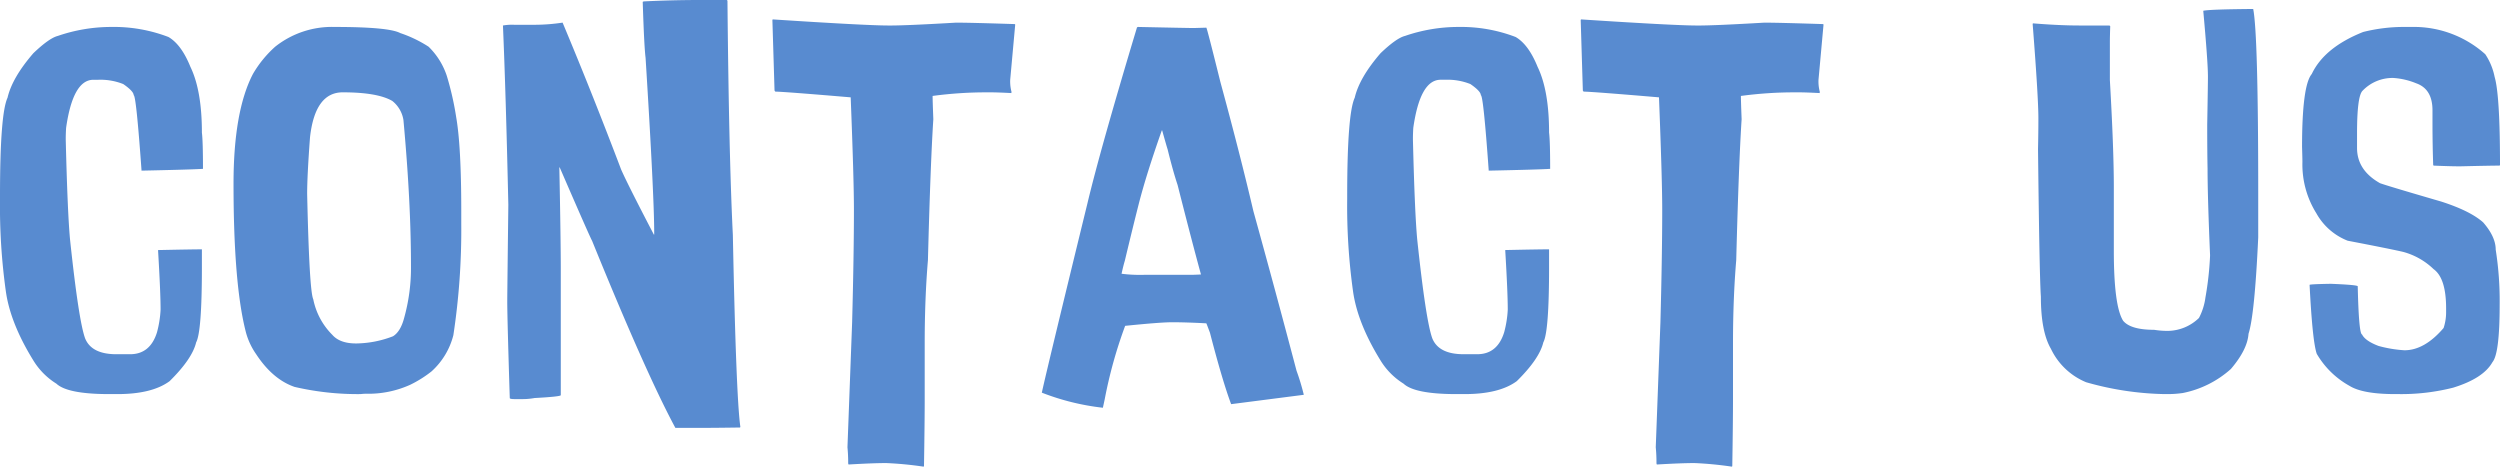 <svg xmlns="http://www.w3.org/2000/svg" width="611.631" height="114.17" viewBox="0 0 611.631 114.17">
  <path id="Path_182263" data-name="Path 182263" d="M27.246-89.824a37.376,37.376,0,0,1,13.975,2.461q3.164,1.846,5.361,7.295,2.813,5.8,2.813,16.084.264,2.109.264,8.877-2.549.176-15.029.439Q33.311-73.125,32.7-73.125q0-.967-2.549-2.725A15.014,15.014,0,0,0,24.082-76.9h-1.23q-5.01,0-6.68,11.777-.088,1.494-.088,2.637v.264q.439,17.93,1.055,24.434,2.109,19.863,3.691,24.17,1.582,3.867,7.646,3.867h3.34q4.922,0,6.592-5.361a26.4,26.4,0,0,0,.879-5.537q0-4.219-.615-14.5v-.088q8.525-.176,10.723-.176v4.482q0,15.645-1.406,18.281-.967,4.043-6.5,9.492Q37.178,0,28.74,0H26.719Q16.523,0,13.8-2.549a17.312,17.312,0,0,1-5.713-5.8Q2.461-17.49,1.406-25.312A150.68,150.68,0,0,1,0-47.725v-.791Q0-68.555,1.846-72.51q1.143-4.922,6.328-10.9,3.867-3.691,5.977-4.219A40.157,40.157,0,0,1,27.246-89.824Zm54.58,0q13.271,0,16.084,1.494a30.773,30.773,0,0,1,6.943,3.34,17.674,17.674,0,0,1,4.482,7.207,73.21,73.21,0,0,1,2.285,10.107q1.23,7.119,1.23,22.852v3.252a171.339,171.339,0,0,1-1.934,27.158,17.8,17.8,0,0,1-5.361,8.877,28.407,28.407,0,0,1-5.186,3.252,24.862,24.862,0,0,1-10.723,2.2A10.034,10.034,0,0,0,88.242,0,68.377,68.377,0,0,1,72.07-1.758q-5.361-1.846-9.4-8a17.126,17.126,0,0,1-2.461-5.186q-3.076-11.689-3.076-36.475,0-17.754,4.746-26.895a27.346,27.346,0,0,1,5.449-6.68A22.326,22.326,0,0,1,81.826-89.824Zm-6.68,40.869q.527,23.73,1.494,25.752A16.987,16.987,0,0,0,81.3-14.5q1.846,2.109,5.8,2.109h.176a25.646,25.646,0,0,0,8.877-1.758Q98-15.293,98.877-18.633a45.609,45.609,0,0,0,1.67-12.656q0-15.732-1.846-35.771a7.427,7.427,0,0,0-2.725-4.658q-3.6-2.109-12.129-2.109-6.768,0-8,10.986Q75.146-53.437,75.146-48.955Zm96.064-47.461H177.8a.282.282,0,0,1,.176.264q.352,37.881,1.318,57.217.791,39.814,1.846,47.021a.078.078,0,0,0-.088.088q-5.8.088-9.229.088h-6.592Q158.027-5.1,144.844-37.529q-.439-.7-7.91-17.93h-.088v.088q.352,17.842.352,24.873V.264q0,.352-6.416.7a16.721,16.721,0,0,1-3.076.264h-1.758q-1.23,0-1.23-.264-.615-19.6-.615-23.643,0-1.846.264-23.643-.615-27.422-1.318-43.857a12.754,12.754,0,0,1,2.725-.176h5.273a45.824,45.824,0,0,0,6.592-.527q7.119,16.963,14.326,35.947,1.67,3.779,8,15.908h.088v-.352q0-9.053-2.109-42.891-.352-2.725-.7-13.711.176,0,.176-.088Q164.531-96.416,171.211-96.416Zm17.842,4.746q22.852,1.494,28.3,1.494h.615q3.867,0,15.908-.7,3.516,0,14.414.352a.078.078,0,0,0,.088.088L247.148-76.9a9.99,9.99,0,0,0,.352,3.076q-.088,0-.088.176-3.428-.176-5.01-.176h-.791a99.074,99.074,0,0,0-13.447.879q0,1.143.176,5.713-.7,10.723-1.318,34.453-.791,9.4-.791,20.3V1.055q0,5.8-.176,16.611a.078.078,0,0,0-.088.088,87.408,87.408,0,0,0-9.141-.879q-3.252,0-9.229.352l-.088-.264a38.418,38.418,0,0,0-.176-3.955l1.143-30.586q.439-16.611.439-27.6,0-7.207-.791-27.422Q191.6-74,189.668-74l-.176-.264-.527-17.314A.078.078,0,0,0,189.053-91.67Zm89.385,1.846q12.393.264,13.623.264l3.076-.088q.176.176,3.428,13.271,4.834,17.754,8.086,31.641Q312.012-25.4,317.2-5.713a54.34,54.34,0,0,1,1.758,5.8V.176L301.2,2.461q-2.109-5.625-5.186-17.49-.791-2.109-.879-2.285-5.01-.264-8.35-.264-2.9,0-11.514.879a111.71,111.71,0,0,0-5.01,18.018l-.439,2.021A59.232,59.232,0,0,1,254.883-.352q1.494-6.768,11.162-46.318,3.164-13.271,12.129-43.066Zm5.8,25.313q-3.779,10.723-5.625,17.93-1.582,6.24-3.428,13.975-.352,1.143-.791,3.164a35.938,35.938,0,0,0,5.449.264H291.27q.791,0,2.549-.088-2.285-8.35-5.713-21.885-1.143-3.428-2.461-8.789-.088-.176-1.318-4.57Zm72.6-25.312a37.376,37.376,0,0,1,13.975,2.461q3.164,1.846,5.361,7.295,2.813,5.8,2.813,16.084.264,2.109.264,8.877-2.549.176-15.029.439-1.318-18.457-1.934-18.457,0-.967-2.549-2.725a15.014,15.014,0,0,0-6.064-1.055h-1.23q-5.01,0-6.68,11.777-.088,1.494-.088,2.637v.264q.439,17.93,1.055,24.434,2.109,19.863,3.691,24.17Q352-9.756,358.066-9.756h3.34q4.922,0,6.592-5.361a26.4,26.4,0,0,0,.879-5.537q0-4.219-.615-14.5v-.088q8.525-.176,10.723-.176v4.482q0,15.645-1.406,18.281-.967,4.043-6.5,9.492Q366.768,0,358.33,0h-2.021q-10.2,0-12.92-2.549a17.312,17.312,0,0,1-5.713-5.8Q332.051-17.49,331-25.312a150.68,150.68,0,0,1-1.406-22.412v-.791q0-20.039,1.846-23.994,1.143-4.922,6.328-10.9,3.867-3.691,5.977-4.219A40.157,40.157,0,0,1,356.836-89.824Zm29.971-1.846q22.852,1.494,28.3,1.494h.615q3.867,0,15.908-.7,3.516,0,14.414.352a.078.078,0,0,0,.088.088L444.9-76.9a9.99,9.99,0,0,0,.352,3.076q-.088,0-.088.176-3.428-.176-5.01-.176h-.791a99.074,99.074,0,0,0-13.447.879q0,1.143.176,5.713-.7,10.723-1.318,34.453-.791,9.4-.791,20.3V1.055q0,5.8-.176,16.611a.078.078,0,0,0-.088.088,87.408,87.408,0,0,0-9.141-.879q-3.252,0-9.229.352l-.088-.264a38.418,38.418,0,0,0-.176-3.955l1.143-30.586q.439-16.611.439-27.6,0-7.207-.791-27.422Q389.355-74,387.422-74l-.176-.264-.527-17.314A.078.078,0,0,0,386.807-91.67ZM551.25-94.219q1.23,6.152,1.23,45.176V-38.32q-.879,18.984-2.373,23.555-.264,3.867-4.307,8.613A24.842,24.842,0,0,1,534.023-.264,26.165,26.165,0,0,1,530.156,0h-.615a74.3,74.3,0,0,1-19.16-2.9,16.463,16.463,0,0,1-8.613-8.174q-2.461-4.219-2.461-12.744-.352-4.922-.7-36.123.088-3.955.088-7.559,0-5.1-1.406-23.115a.078.078,0,0,0,.088-.088q6.5.527,11.426.527h7.295l.176.176q-.088,2.461-.088,3.955v9.229q.967,16.875.967,26.191v15.557q0,13.535,2.285,17.139,1.846,2.2,7.559,2.2a20.882,20.882,0,0,0,3.428.264,11.122,11.122,0,0,0,7.559-3.164,15.071,15.071,0,0,0,1.582-5.01A77.511,77.511,0,0,0,540.7-33.926q-.615-14.414-.615-21.27Q540-59.326,540-65.918q.176-9.844.176-11.777,0-3.516-1.143-16.084Q540.439-94.131,551.25-94.219Zm37,4.395H590.1a26.182,26.182,0,0,1,17.93,6.68,15.385,15.385,0,0,1,2.285,5.537q1.318,4.482,1.318,21.621l-.176.088h-.088q-1.934,0-9.492.176-2.373,0-6.5-.176a.078.078,0,0,0-.088-.088q-.176-5.1-.176-10.371v-3.076q0-5.186-3.955-6.592a17.752,17.752,0,0,0-5.625-1.318,10.131,10.131,0,0,0-7.559,3.164q-1.318,1.406-1.318,10.371v3.6q0,5.449,5.625,8.613,1.934.7,14.941,4.482,7.119,2.285,10.283,5.1,3.076,3.516,3.076,6.68a80.3,80.3,0,0,1,.967,13.535q0,11.865-1.758,13.975-2.2,3.955-9.58,6.24A51.583,51.583,0,0,1,586.846,0h-.879q-7.91,0-11.162-2.021a21.128,21.128,0,0,1-8-7.822q-1.055-2.988-1.758-16.875,0-.176,5.186-.264,6.592.264,6.592.615.264,11.6,1.055,11.777.791,1.582,4.043,2.813a30.931,30.931,0,0,0,6.328,1.055q4.922,0,9.58-5.449a12.148,12.148,0,0,0,.615-3.867v-.967q0-7.383-3.076-9.58A17.13,17.13,0,0,0,587.9-34.8q-2.988-.7-13.535-2.725a15.045,15.045,0,0,1-7.646-6.68,22.55,22.55,0,0,1-3.428-12.568q0-.967-.088-3.691,0-15.029,2.373-17.842,3.076-6.5,12.568-10.283A40.822,40.822,0,0,1,588.252-89.824Z" transform="translate(0 96.416)" fill="#588bd0"/>
</svg>
